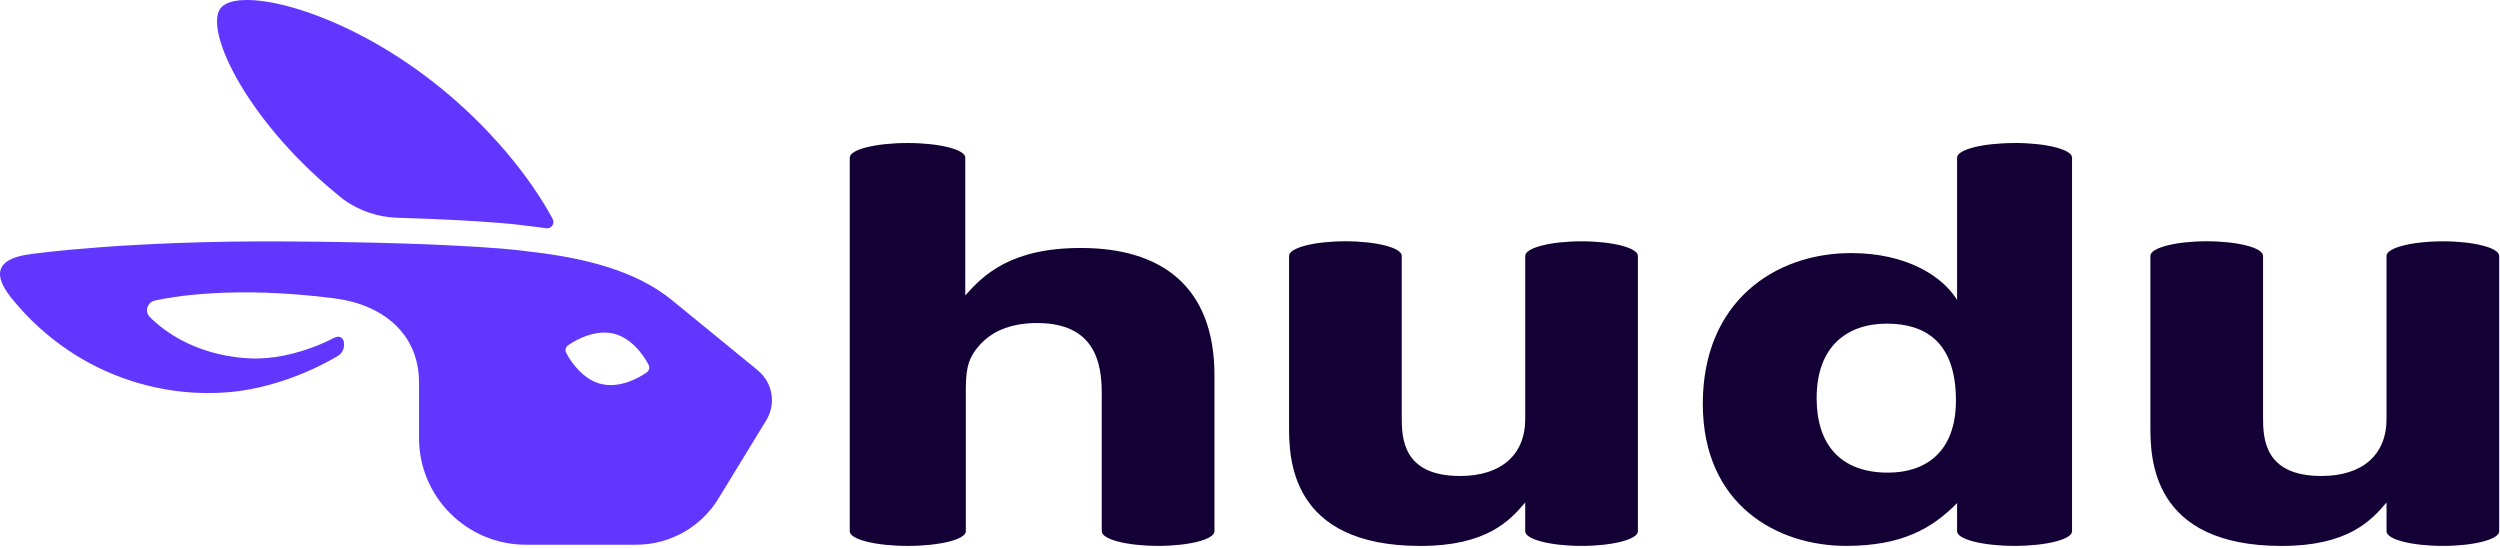 <?xml version="1.0" encoding="UTF-8"?>
<svg xmlns="http://www.w3.org/2000/svg" width="630" height="138" viewBox="0 0 630 138" fill="none">
  <path fill-rule="evenodd" clip-rule="evenodd" d="M277.642 133.891V99.044C277.642 91.511 275.926 81.407 261.371 81.407C254.376 81.407 249.522 83.679 246.385 87.523C243.673 90.791 243.388 93.784 243.388 98.618V133.896C243.388 135.925 236.833 137.571 228.763 137.571C220.692 137.571 214.137 135.93 214.137 133.896V39.714C214.137 37.685 220.655 36.039 228.692 36.039C236.73 36.039 243.248 37.68 243.248 39.714V74.44C247.816 69.316 254.666 62.489 272.363 62.489C292.347 62.489 306.047 71.873 306.047 94.634V133.887C306.047 135.916 299.688 137.562 291.847 137.562C284.005 137.562 277.651 135.921 277.651 133.887H277.637H277.642V133.891Z" fill="#130136"></path>
  <path fill-rule="evenodd" clip-rule="evenodd" d="M601.409 133.887V126.625C597.556 131.175 591.697 137.576 575.005 137.576C541.897 137.576 541.897 115.104 541.897 107.287V64.476C541.897 62.447 548.256 60.801 556.092 60.801C563.929 60.801 570.287 62.442 570.287 64.476V105.014C570.287 110.274 570.432 119.948 584.988 119.948C595.26 119.948 601.404 114.688 601.404 105.585V64.486C601.404 62.456 607.763 60.811 615.599 60.811C623.436 60.811 629.795 62.452 629.795 64.486V133.891C629.795 135.92 623.436 137.566 615.599 137.566C607.763 137.566 601.404 135.925 601.404 133.891V133.882L601.409 133.887Z" fill="#130136"></path>
  <path fill-rule="evenodd" clip-rule="evenodd" d="M384.355 133.887V126.625C380.502 131.175 374.643 137.576 357.951 137.576C324.843 137.576 324.843 115.104 324.843 107.287V64.476C324.843 62.447 331.202 60.801 339.043 60.801C346.884 60.801 353.238 62.442 353.238 64.476V105.014C353.238 110.274 353.383 119.948 367.939 119.948C378.211 119.948 384.355 114.688 384.355 105.585V64.486C384.355 62.456 390.714 60.811 398.55 60.811C406.387 60.811 412.75 62.452 412.75 64.486V133.891C412.75 135.92 406.391 137.566 398.55 137.566C390.709 137.566 384.355 135.925 384.355 133.891V133.882V133.887Z" fill="#130136"></path>
  <path fill-rule="evenodd" clip-rule="evenodd" d="M507.671 36.044C499.675 36.044 493.186 37.685 493.186 39.719V75.582C489.618 69.746 480.627 63.776 466.497 63.776C447.088 63.776 429.106 76.157 429.106 101.747C429.106 127.337 447.944 137.562 465.211 137.562C479.056 137.562 486.766 133.317 493.186 126.771V133.887C493.186 135.916 499.671 137.562 507.671 137.562C515.671 137.562 522.156 135.921 522.156 133.887V39.705C522.156 37.676 515.671 36.03 507.671 36.03V36.04V36.044ZM475.773 119.103C463.78 119.103 457.791 111.996 457.791 100.33C457.791 87.243 465.496 81.557 475.488 81.557C484.624 81.557 492.896 85.681 492.896 100.9C492.896 114.123 485.05 119.103 475.773 119.103Z" fill="#130136"></path>
  <path fill-rule="evenodd" clip-rule="evenodd" d="M86.62 50.315L86.629 50.324C90.571 53.142 95.269 54.724 100.116 54.869C124.801 55.615 132.603 56.883 132.603 56.883C134.301 57.069 135.985 57.278 137.646 57.519C138.93 57.705 139.89 56.355 139.28 55.201C133.887 45.075 123.604 32.076 109.766 21.131C85.705 2.105 60.019 -3.517 55.618 2.037C51.212 7.596 62.573 31.28 86.62 50.31V50.315ZM190.971 93.343V93.321L169.323 75.627C160.137 68.114 146.987 64.868 132.698 63.319C132.698 63.319 119.343 61.151 72.136 60.842C32.376 60.578 8.47 63.941 8.47 63.941C-3.019 65.182 -0.643 70.745 3.003 75.254C7.241 80.49 12.18 84.944 17.619 88.548C26.177 94.221 35.863 97.611 45.818 98.698C49.819 99.129 53.838 99.166 57.803 98.82C67.079 98.011 77.157 94.43 85.132 89.698C86.12 89.116 86.702 88.039 86.702 86.894V86.68C86.702 85.099 85.555 84.399 84.144 85.153L84.117 85.167C79.433 87.653 72.974 89.721 67.525 90.194C66.483 90.284 65.427 90.33 64.385 90.344H64.344C63.306 90.339 62.25 90.275 61.207 90.194C55.759 89.716 50.447 88.235 45.772 85.744C42.795 84.167 40.087 82.208 37.77 79.917C37.761 79.904 37.743 79.89 37.734 79.876C36.386 78.504 37.124 76.168 39.004 75.745C43.223 74.799 59.036 71.927 84.422 75.199V75.209C96.37 76.749 105.588 84.031 105.588 96.389H105.592V110.374C105.592 125.227 117.655 137.267 132.526 137.267H160.319C168.781 137.267 176.633 132.872 181.039 125.645L193.106 105.892C195.632 101.765 194.713 96.402 190.966 93.343H190.971ZM163.055 93.784C162.782 93.989 157.151 98.134 151.525 96.77C150.273 96.502 149.144 95.925 148.138 95.252C144.674 92.925 142.758 89.094 142.672 88.88C142.344 88.244 142.521 87.48 143.095 87.062H143.099C143.345 86.885 148.976 82.74 154.629 84.071C160.255 85.435 163.319 91.694 163.469 91.98C163.797 92.616 163.564 93.371 163.055 93.78V93.784Z" fill="#6136FF"></path>
</svg>
